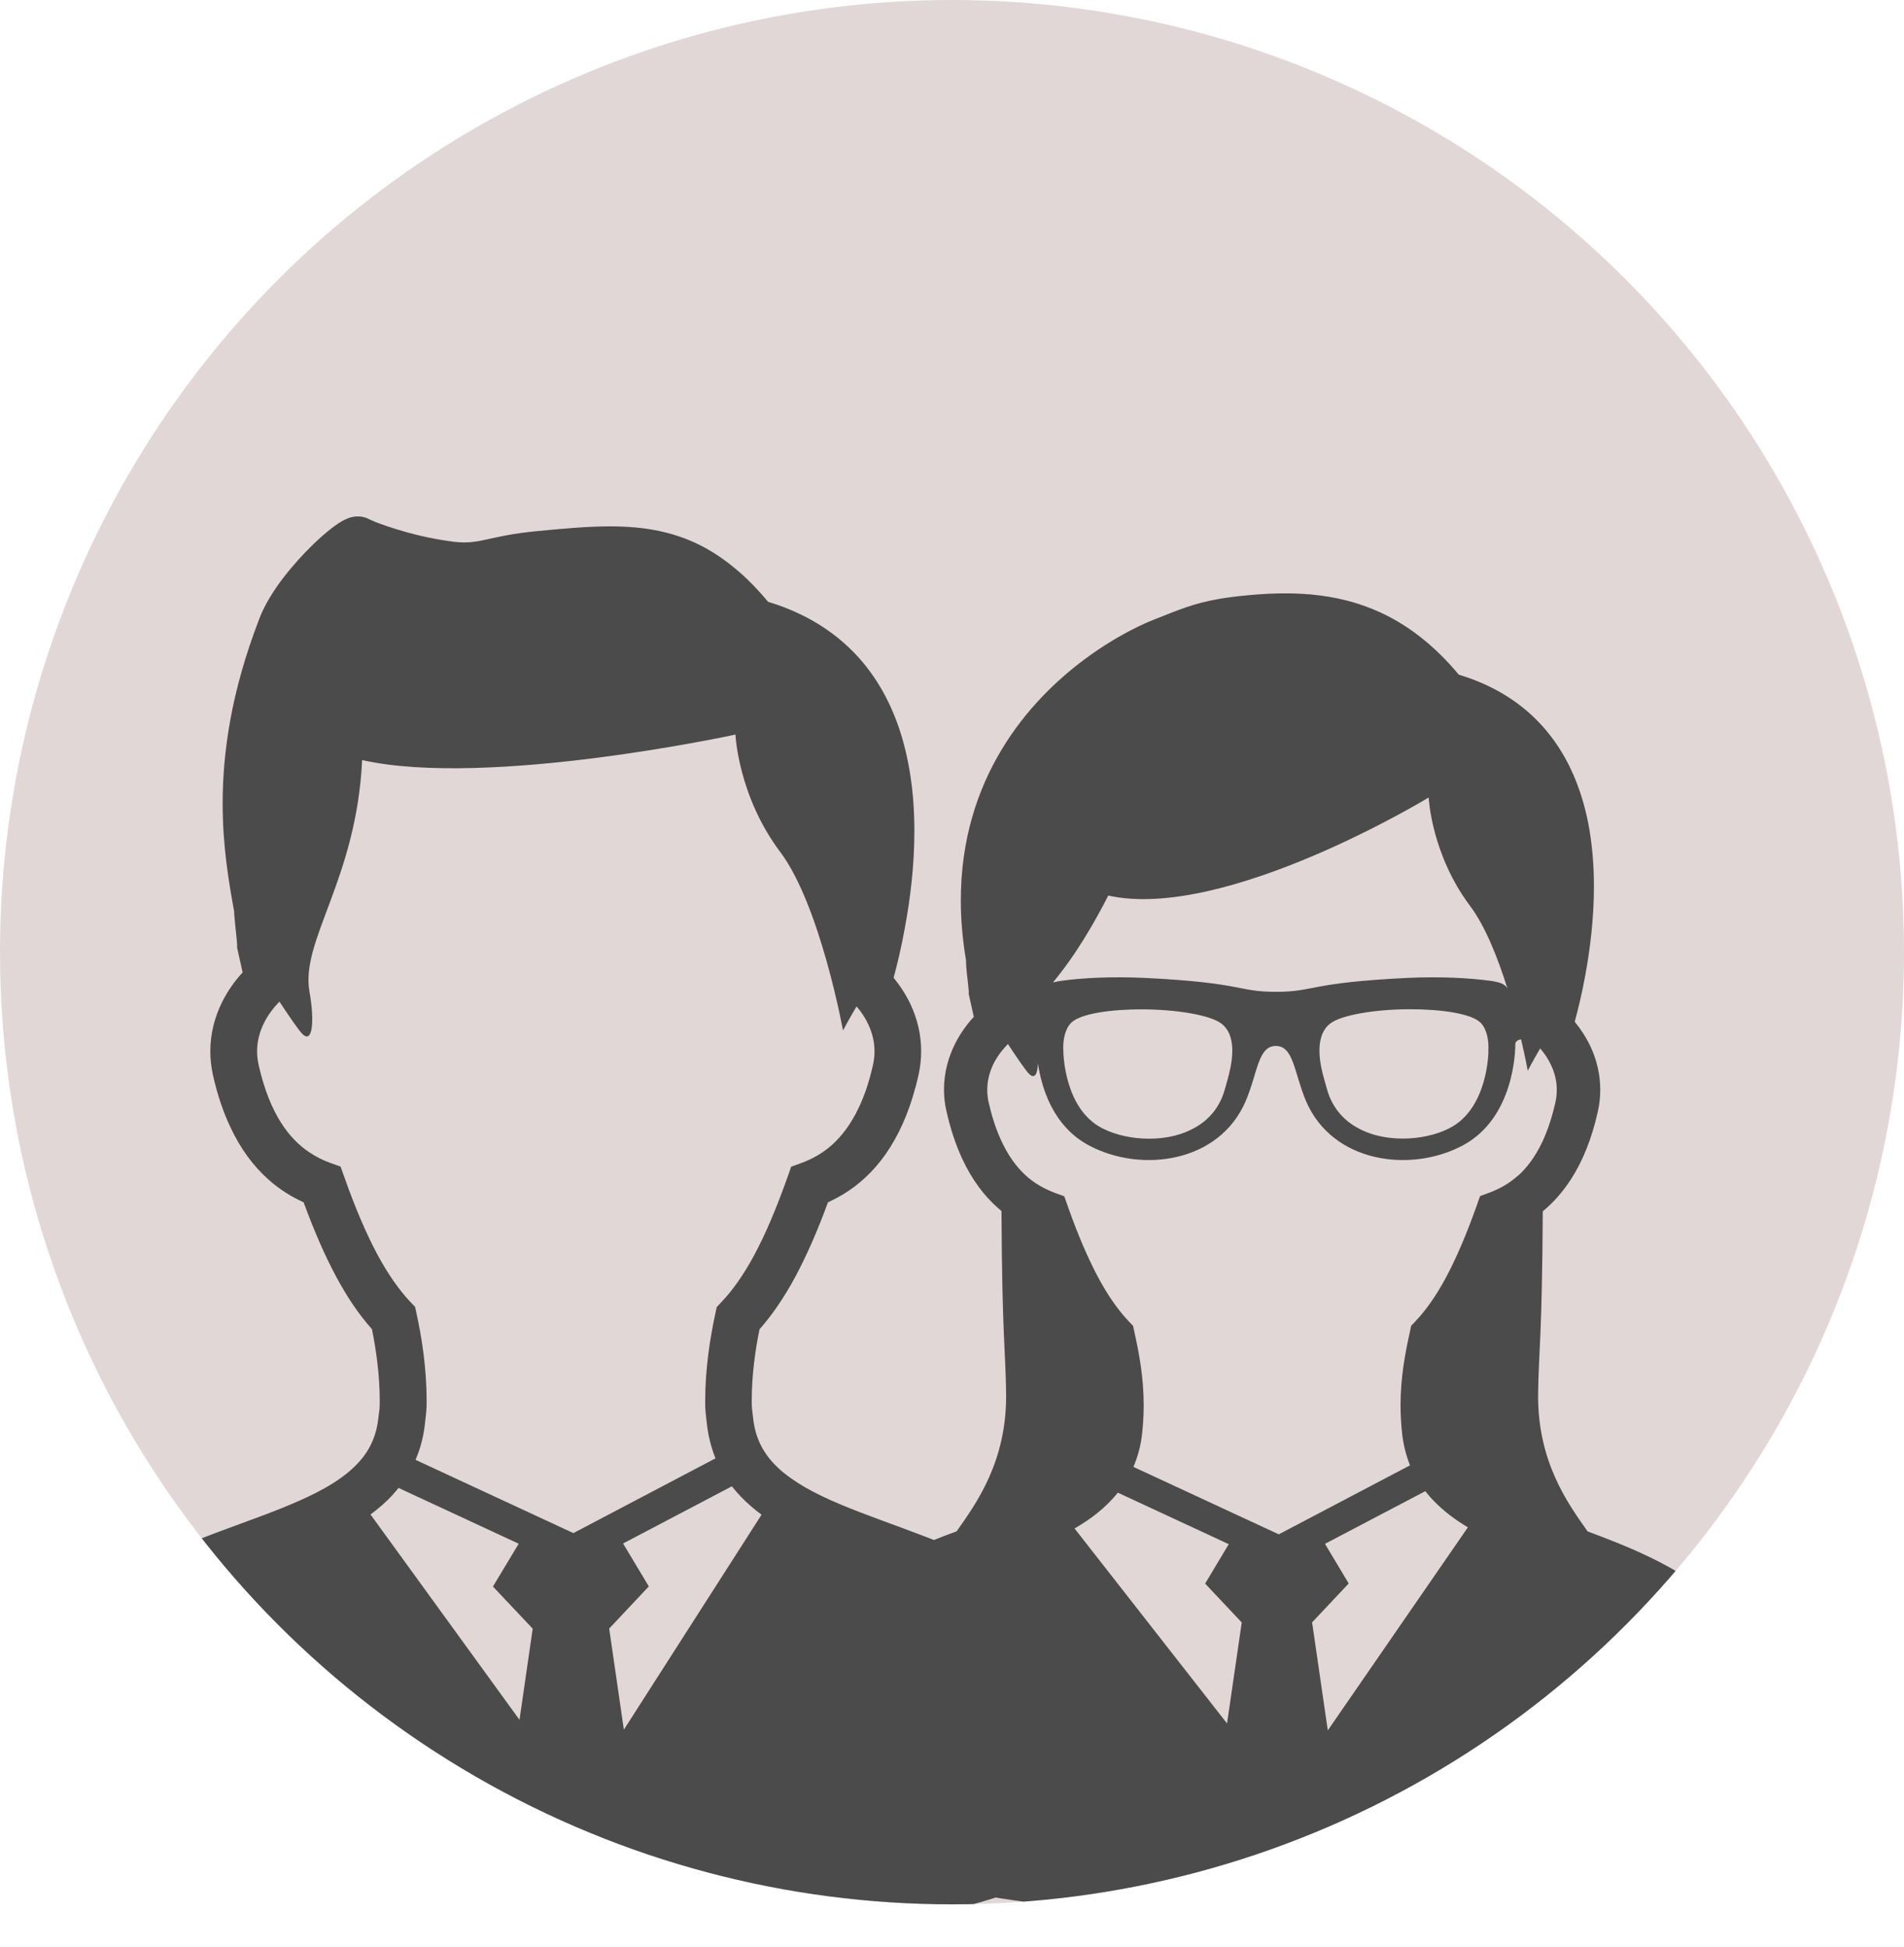 <?xml version="1.0" encoding="UTF-8"?>
<svg id="_レイヤー_2" data-name="レイヤー_2" xmlns="http://www.w3.org/2000/svg" xmlns:xlink="http://www.w3.org/1999/xlink" viewBox="0 0 168.56 172.36">
  <defs>
    <style>
      .cls-1 {
        fill: #e2d7d7;
      }

      .cls-2 {
        fill: none;
      }

      .cls-3 {
        fill: #4b4b4b;
      }

      .cls-4 {
        clip-path: url(#clippath);
      }
    </style>
    <clipPath id="clippath">
      <circle class="cls-2" cx="84.28" cy="84.28" r="84.28"/>
    </clipPath>
  </defs>
  <g id="_土地探しで最も避けたい失敗例" data-name="土地探しで最も避けたい失敗例">
    <g class="cls-4">
      <circle class="cls-1" cx="84.28" cy="84.28" r="84.28"/>
      <g>
        <path class="cls-3" d="M157.69,150.83c-.46-1.72-1.11-3.26-1.91-4.63-1.4-2.4-3.26-4.28-5.3-5.76-1.54-1.12-3.18-2.03-4.85-2.81-1.69-.8-3.42-1.46-5.08-2.08-1.72-2.44-4.46-6.17-4.38-12.21.05-3.88.35-4.89.41-16.12.92-.76,1.79-1.73,2.55-2.92.99-1.56,1.78-3.49,2.32-5.88.15-.66.22-1.32.22-1.97,0-1.35-.32-2.65-.86-3.81-.38-.8-.85-1.53-1.4-2.2.28-1.04.63-2.44.93-4.09.42-2.28.77-5.02.77-7.9,0-1.85-.15-3.77-.52-5.67-.29-1.42-.7-2.82-1.29-4.18-.88-2.03-2.16-3.93-3.94-5.51-1.65-1.46-3.71-2.62-6.21-3.37-1.05-1.26-2.14-2.33-3.27-3.23-1.89-1.51-3.89-2.52-5.92-3.13-2.03-.61-4.09-.84-6.15-.84-1.08,0-2.17.06-3.25.16-1.02.09-1.86.2-2.62.33-1.13.19-2.05.44-2.96.75-.9.31-1.77.67-2.91,1.12-.43.17-1,.42-1.69.77-1.19.6-2.73,1.49-4.38,2.72-2.47,1.84-5.2,4.45-7.32,7.97-1.06,1.76-1.97,3.75-2.61,5.98-.64,2.23-1.01,4.69-1.01,7.38,0,1.68.15,3.45.46,5.3,0,.13,0,.25.01.38.01.23.04.47.06.72.04.36.08.75.12,1.07.01.16.03.3.04.41,0,.06.01.1.01.14v.04s0,.01,0,.01v.21l.45,2.02c-.65.71-1.22,1.51-1.66,2.39-.61,1.22-.98,2.59-.98,4.04,0,.65.07,1.31.23,1.97h0c.36,1.59.83,2.98,1.4,4.2.85,1.82,1.92,3.24,3.12,4.3.11.1.23.19.34.29.06,11.25.36,12.26.41,16.14.08,6.03-2.66,9.77-4.38,12.21-.75.28-1.5.56-2.26.87-1.89.76-3.81,1.61-5.63,2.69-1.37.8-2.69,1.74-3.9,2.84-1.82,1.67-3.38,3.73-4.46,6.3-1.09,2.57-1.68,5.6-1.68,9.18,0,.51.11.99.28,1.44.17.42.39.8.65,1.16.5.68,1.14,1.29,1.93,1.87,1.39,1.02,3.22,1.98,5.6,2.88,3.57,1.35,8.34,2.55,14.52,3.43,6.18.88,13.75,1.43,22.88,1.43,7.91,0,14.66-.41,20.34-1.09,4.26-.51,7.92-1.17,11.03-1.93,2.33-.57,4.35-1.19,6.08-1.85,1.3-.49,2.44-1.01,3.43-1.54.74-.4,1.4-.8,1.98-1.22.87-.63,1.57-1.28,2.1-2.02.26-.36.48-.76.64-1.19.16-.42.25-.89.25-1.37,0-2.45-.28-4.64-.8-6.61ZM98.12,79.27c10.32,2.29,28.36-8.68,28.36-8.68,0,0,.22,5,3.66,9.59,1.36,1.81,2.47,4.63,3.31,7.31-.23-.42-.75-.57-1.54-.68-1.77-.24-4.4-.39-7.35-.25-8.79.43-8.14,1.23-11.6,1.23s-2.8-.8-11.59-1.23c-2.96-.14-5.59,0-7.36.25-.3.04-.56.09-.79.15,1.09-1.34,2.72-3.45,4.9-7.7ZM131.77,93.06c0,.05-.04,5.09-3.47,6.81-1.16.59-2.63.91-4.11.91-1.57,0-3.01-.35-4.15-1.03-1.26-.74-2.12-1.84-2.54-3.26-.1-.34-.19-.67-.28-.99-.27-.98-1-3.7.54-4.9,1-.78,4.1-1.27,7.07-1.27,2.7,0,5.45.37,6.26,1.21.53.55.74,1.54.67,2.52ZM108.69,95.51c-.09.32-.18.65-.28.99-.41,1.42-1.27,2.52-2.53,3.26-1.15.68-2.58,1.03-4.15,1.03-1.49,0-2.95-.32-4.12-.91-3.43-1.72-3.47-6.76-3.47-6.81-.07-.97.14-1.97.67-2.52.81-.84,3.56-1.21,6.26-1.21,2.97,0,6.07.49,7.07,1.27,1.55,1.2.81,3.92.55,4.9ZM108.63,152.55l-13.5-17.26c.7-.41,1.38-.85,2-1.35.67-.54,1.29-1.14,1.83-1.82l9.82,4.56-2.09,3.49,3.24,3.44-1.3,8.94ZM117.55,153.17l-1.39-9.57,3.24-3.44-2.1-3.51,8.88-4.66c.25.31.51.62.79.9.88.9,1.89,1.65,2.98,2.3l-12.4,17.97ZM134.37,104.07c-.79.71-1.63,1.16-2.5,1.49l-.84.31-.3.85c-.92,2.59-1.82,4.67-2.71,6.34-.9,1.67-1.79,2.92-2.72,3.9l-.37.39-.11.52c-.42,1.9-.83,4.02-.83,6.51,0,.77.04,1.57.13,2.42.1.99.33,1.92.66,2.78.01.04.04.08.05.12l-11.62,6.11-12.87-5.97c.4-.93.67-1.94.78-3.03h0c.09-.85.13-1.65.13-2.42,0-2.5-.41-4.61-.83-6.52l-.11-.51-.37-.39c-.93-.98-1.82-2.23-2.72-3.9-.89-1.67-1.79-3.74-2.7-6.33l-.3-.85-.85-.31c-.58-.22-1.15-.5-1.7-.86-.83-.56-1.6-1.31-2.32-2.44-.71-1.13-1.36-2.64-1.82-4.68h0c-.09-.39-.13-.76-.13-1.13,0-.81.2-1.59.57-2.34.31-.61.74-1.19,1.26-1.72.88,1.33,1.6,2.38,1.87,2.64.5.5.75.02.79-.92.31,2.1,1.3,5.55,4.52,7.26,4.62,2.46,11.53,1.54,13.87-3.93,1.06-2.47,1.08-4.88,2.67-4.88s1.62,2.41,2.67,4.88c2.34,5.47,9.25,6.39,13.87,3.93,4.62-2.46,4.66-8.54,4.66-8.97,0-.22.21-.39.51-.42.39,1.65.59,2.77.59,2.77,0,0,.44-.84,1.1-1.97.4.46.73.96.97,1.49.33.7.5,1.42.5,2.19,0,.36-.04.74-.13,1.13-.31,1.36-.7,2.49-1.13,3.42-.66,1.4-1.41,2.36-2.2,3.07Z"/>
        <path class="cls-3" d="M98.94,152.03c-.49-1.85-1.18-3.51-2.04-4.99-1.49-2.6-3.48-4.63-5.67-6.23-1.65-1.21-3.41-2.2-5.2-3.05-2.69-1.28-5.45-2.25-7.99-3.19-2.55-.94-4.9-1.85-6.74-2.91l-.2-.12c-.66-.39-1.25-.8-1.77-1.22-.78-.65-1.38-1.34-1.82-2.11-.43-.77-.73-1.63-.84-2.72-.08-.77-.12-.72-.12-1.48,0-2.27.31-4.51.69-6.35,1.14-1.29,2.19-2.83,3.18-4.67.99-1.85,1.94-4.01,2.88-6.57.6-.28,1.21-.6,1.8-1,1.35-.9,2.64-2.17,3.7-3.86,1.07-1.69,1.92-3.78,2.51-6.38.16-.71.24-1.43.24-2.13,0-1.47-.34-2.87-.93-4.13-.4-.86-.92-1.65-1.51-2.38.31-1.13.68-2.64,1-4.43.46-2.47.84-5.43.84-8.55,0-2.02-.16-4.1-.57-6.14-.31-1.54-.75-3.07-1.39-4.53-.95-2.2-2.34-4.27-4.27-5.97-1.79-1.58-4.02-2.84-6.72-3.65-.95-1.14-1.91-2.12-2.9-2.94-.85-.71-1.72-1.31-2.6-1.8-1.33-.74-2.72-1.23-4.14-1.53s-2.86-.41-4.36-.41c-2.07,0-4.24.21-6.65.44-.9.09-1.67.2-2.33.32-.99.18-1.72.36-2.32.48-.29.06-.55.11-.81.13-.25.04-.5.05-.78.05-.38,0-.82-.03-1.39-.12-1.75-.25-3.35-.65-4.6-1.04-.63-.19-1.17-.38-1.6-.54-.21-.08-.39-.15-.54-.22-.15-.06-.27-.12-.33-.15-.19-.1-.37-.15-.54-.19-.17-.03-.31-.04-.44-.04-.27,0-.45.04-.61.08-.15.04-.26.09-.36.13-.2.08-.36.17-.51.26-.29.17-.55.36-.84.58-.5.39-1.05.87-1.63,1.43-.87.84-1.8,1.86-2.65,2.97-.43.55-.83,1.14-1.19,1.74-.36.6-.68,1.22-.92,1.86-1.23,3.19-2.05,6.14-2.55,8.85-.5,2.72-.7,5.21-.7,7.49,0,3.74.53,6.91,1.02,9.58,0,.13,0,.25.02.38.02.25.04.51.07.78.04.4.09.82.12,1.16.02.17.03.33.04.45,0,.05.01.11.01.15v.04h0v.24l.49,2.19c-.71.77-1.32,1.64-1.8,2.59-.66,1.32-1.06,2.81-1.06,4.39,0,.7.08,1.42.24,2.14h0c.39,1.72.9,3.23,1.52,4.54.91,1.97,2.08,3.51,3.37,4.66,1,.9,2.07,1.55,3.13,2.03.94,2.56,1.88,4.71,2.87,6.56.99,1.85,2.03,3.38,3.18,4.67.37,1.84.69,4.08.69,6.36,0,.77-.03.72-.12,1.48h0c-.08.74-.24,1.39-.48,1.96-.35.87-.87,1.61-1.57,2.3-.69.69-1.58,1.33-2.63,1.93l-.82.44c-.88.45-1.84.87-2.86,1.29-2.36.96-5.06,1.86-7.79,2.95-2.05.82-4.12,1.75-6.1,2.91-1.48.87-2.91,1.89-4.22,3.09-1.97,1.8-3.66,4.04-4.83,6.82-1.17,2.78-1.83,6.07-1.83,9.96,0,.54.12,1.07.31,1.55.17.45.42.87.7,1.26.54.73,1.24,1.39,2.09,2.03,1.5,1.11,3.49,2.14,6.07,3.11,3.86,1.46,9.04,2.77,15.74,3.72,6.69.95,14.91,1.55,24.8,1.55,8.58,0,15.89-.45,22.04-1.18,4.62-.56,8.59-1.28,11.96-2.09,2.52-.62,4.71-1.29,6.59-2.01,1.41-.53,2.64-1.09,3.71-1.66.81-.43,1.52-.87,2.15-1.32.94-.68,1.7-1.38,2.27-2.18.29-.4.53-.83.7-1.29.17-.46.27-.96.27-1.48,0-2.64-.3-5-.86-7.11ZM46,152.24l-13.2-18.19c.17-.12.34-.26.5-.38.73-.58,1.4-1.23,1.98-1.97l10.64,4.94-2.28,3.79,3.52,3.73-1.17,8.08ZM36.79,129.21c.43-1,.72-2.1.84-3.28.09-.92.14-1.01.14-1.91,0-2.91-.43-5.64-.9-7.78l-.12-.56-.4-.42c-1-1.06-1.97-2.42-2.94-4.22-.97-1.81-1.94-4.06-2.93-6.86l-.33-.92-.92-.33c-.63-.23-1.24-.53-1.84-.93-.9-.6-1.74-1.42-2.52-2.64-.77-1.22-1.47-2.86-1.97-5.08-.09-.42-.14-.82-.14-1.22,0-.88.22-1.72.62-2.53.33-.66.8-1.3,1.36-1.87.95,1.44,1.74,2.58,2.03,2.86.94.93,1.07-1.26.63-3.73-.82-4.54,4.15-9.92,4.66-20.51,11.18,2.49,33.05-2.26,33.05-2.26,0,0,.23,5.43,3.97,10.4,3.54,4.72,5.55,15.79,5.55,15.79,0,0,.48-.91,1.2-2.13.43.5.79,1.04,1.05,1.61.35.76.54,1.55.54,2.37,0,.4-.04.8-.14,1.22-.33,1.48-.75,2.7-1.23,3.71-.71,1.52-1.53,2.56-2.38,3.34-.86.76-1.77,1.26-2.72,1.61l-.91.33-.32.92c-1,2.81-1.96,5.06-2.93,6.87-.97,1.8-1.94,3.17-2.95,4.22l-.39.42-.12.56c-.46,2.13-.9,4.86-.9,7.77,0,.9.04.99.14,1.91.11,1.07.36,2.08.72,3.01.02.05.03.09.06.13l-12.59,6.62-13.94-6.47ZM55.23,153.1l-1.3-8.95,3.51-3.73-2.28-3.8,9.63-5.06c.27.34.55.66.85.97.55.56,1.14,1.07,1.78,1.54l-12.19,19.03Z"/>
      </g>
    </g>
  </g>
</svg>